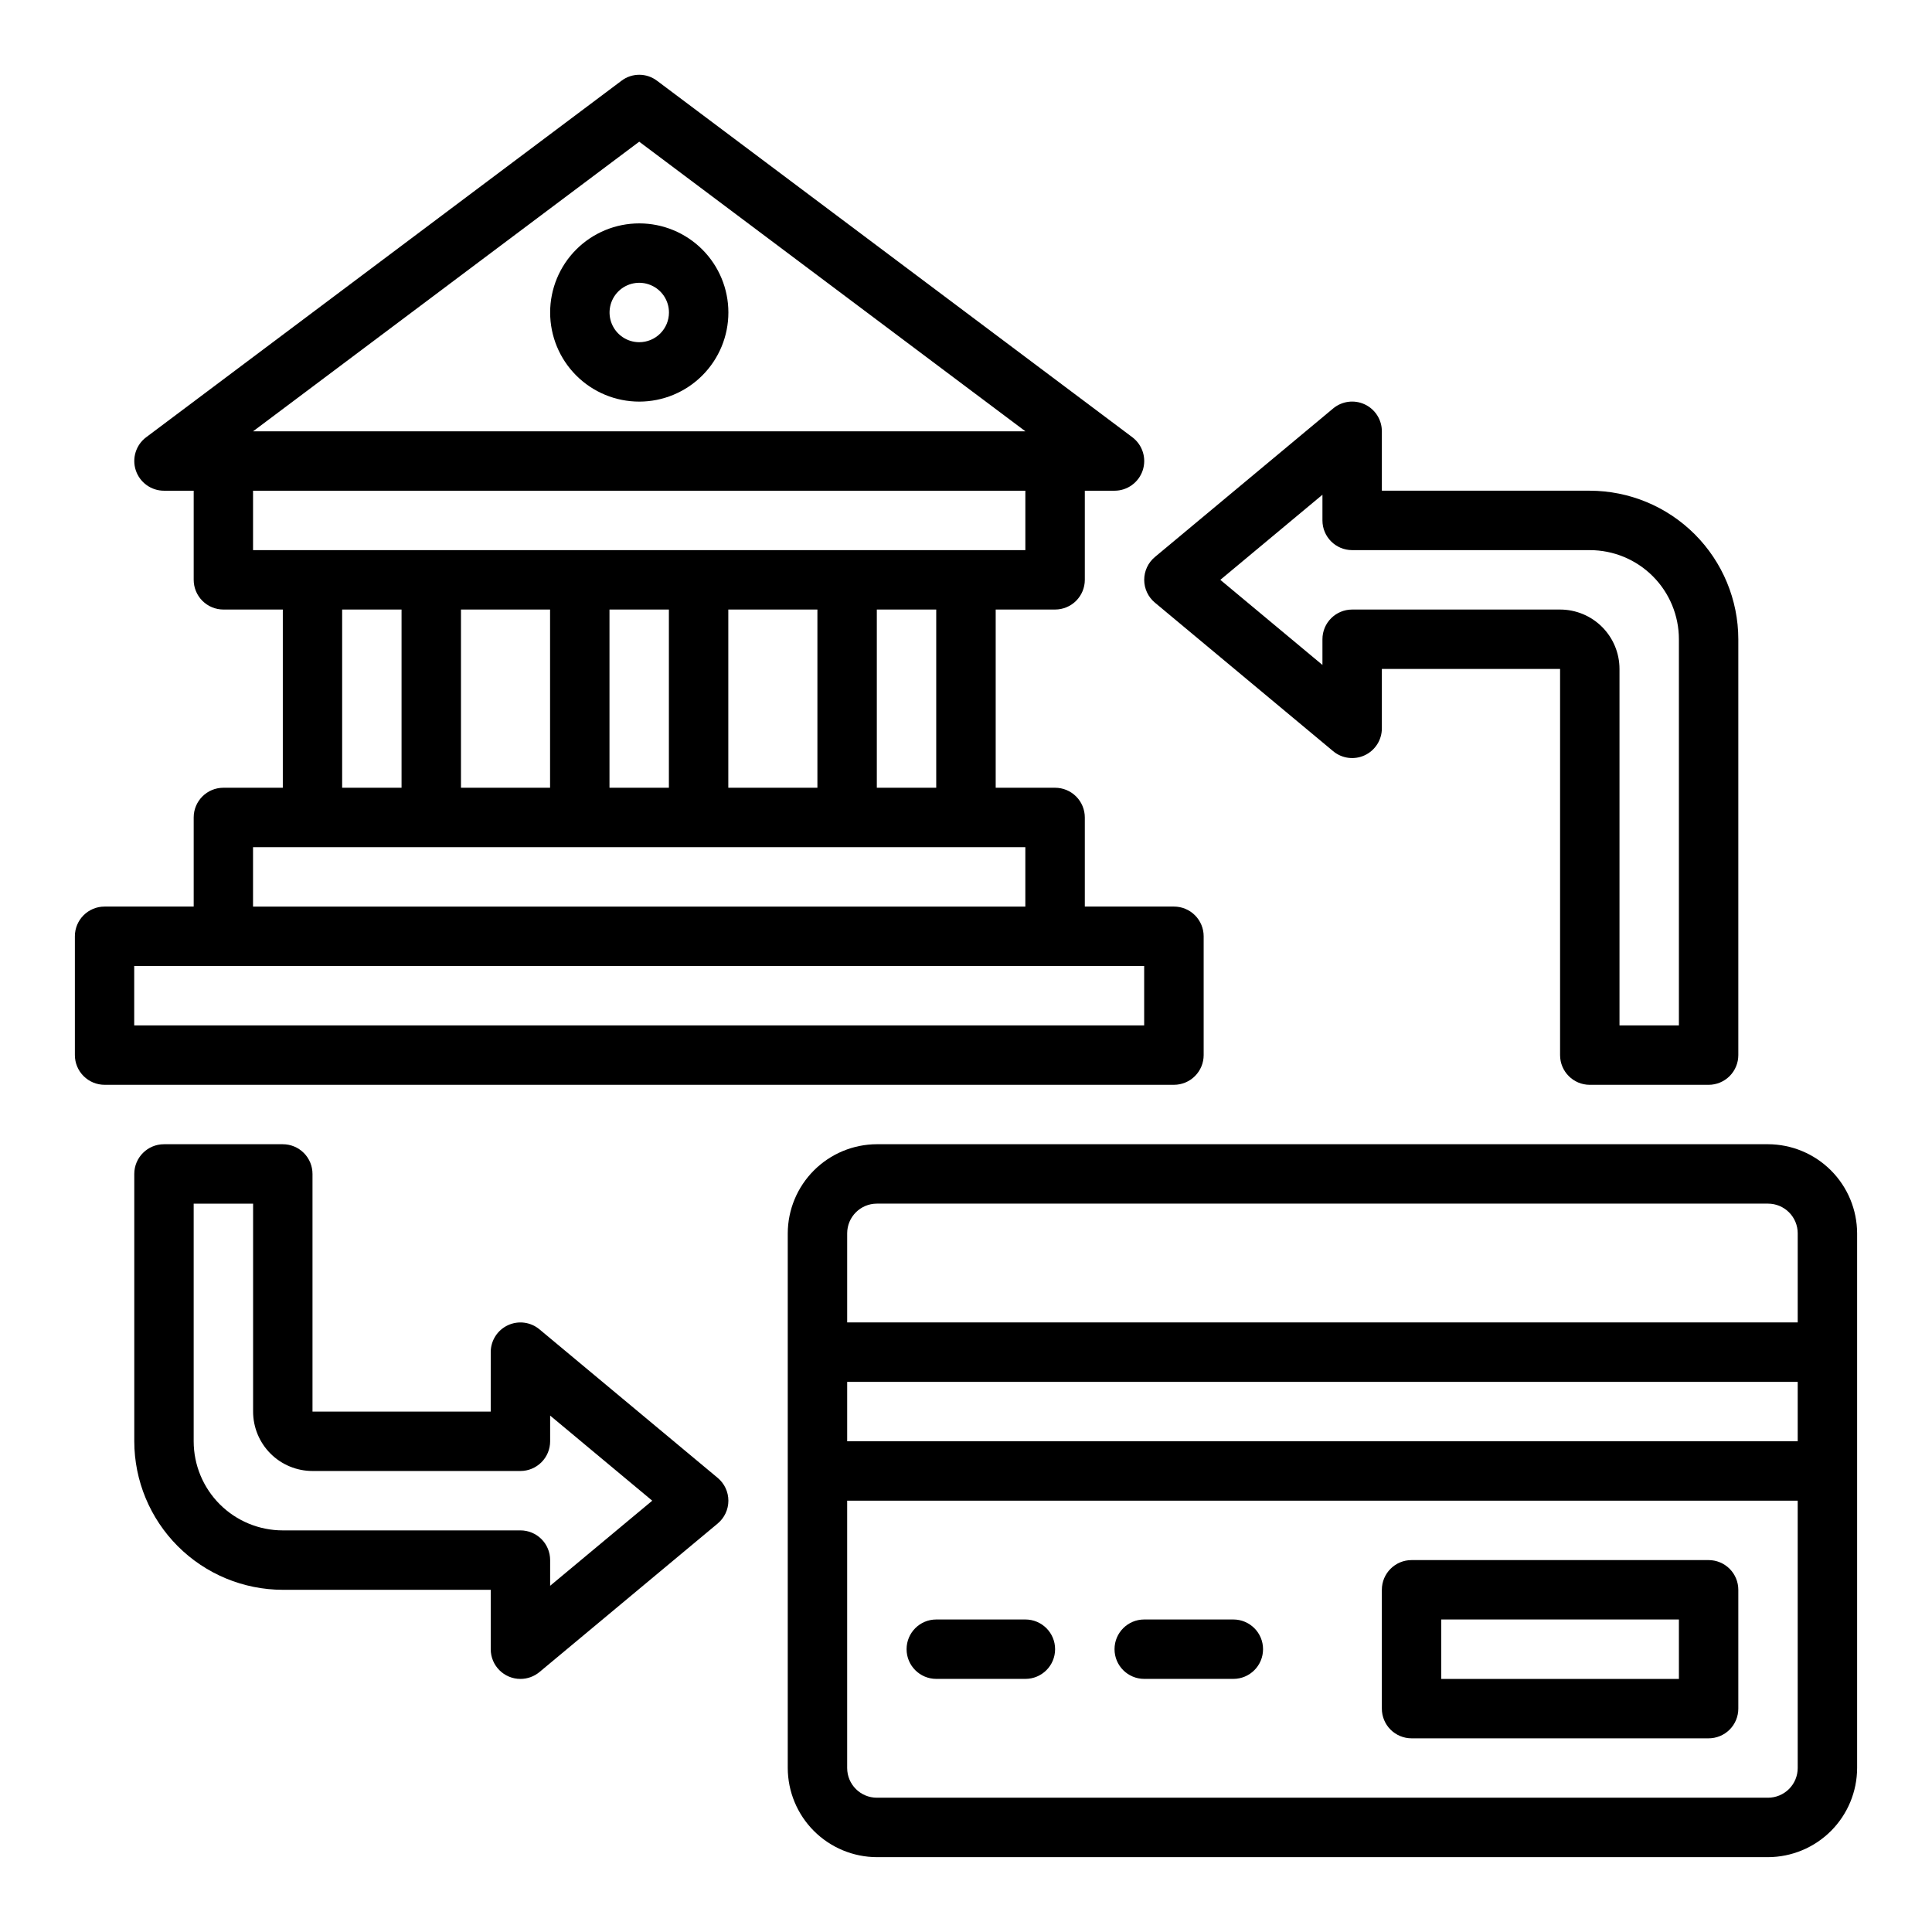 <?xml version="1.0" encoding="UTF-8"?>
<!-- Uploaded to: SVG Repo, www.svgrepo.com, Generator: SVG Repo Mixer Tools -->
<svg fill="#000000" width="800px" height="800px" version="1.1" viewBox="144 144 512 512" xmlns="http://www.w3.org/2000/svg">
 <g>
  <path d="m313.41 203.2c-6.262 0-12.27 2.488-16.699 6.914-4.43 4.43-6.918 10.438-6.918 16.699 0 6.266 2.488 12.273 6.918 16.699 4.43 4.43 10.438 6.918 16.699 6.918s12.27-2.488 16.699-6.918c4.43-4.426 6.918-10.434 6.918-16.699 0-6.262-2.488-12.27-6.918-16.699-4.43-4.426-10.438-6.914-16.699-6.914zm0 31.488c-3.184 0-6.055-1.918-7.273-4.859s-0.543-6.328 1.707-8.582c2.25-2.25 5.637-2.922 8.578-1.703 2.941 1.215 4.859 4.086 4.859 7.269 0 2.09-0.828 4.09-2.305 5.566-1.477 1.477-3.481 2.309-5.566 2.309z"/>
  <path d="m455.1 384.25h-23.613v-23.617c0-2.086-0.832-4.09-2.309-5.566-1.477-1.473-3.477-2.305-5.566-2.305h-15.742v-47.23h15.742c2.09 0 4.09-0.832 5.566-2.305 1.477-1.477 2.309-3.481 2.309-5.566v-23.617h7.871c3.387 0 6.394-2.168 7.469-5.383 1.07-3.215-0.035-6.754-2.746-8.789l-125.95-94.465v0.004c-2.789-2.129-6.656-2.129-9.445 0l-125.95 94.465v-0.004c-2.711 2.035-3.816 5.574-2.746 8.789 1.074 3.215 4.082 5.383 7.469 5.383h7.871v23.617c0 2.086 0.832 4.09 2.309 5.566 1.477 1.473 3.477 2.305 5.566 2.305h15.742v47.23h-15.742c-4.348 0-7.875 3.523-7.875 7.871v23.617h-23.613c-4.348 0-7.875 3.523-7.875 7.871v31.488c0 2.09 0.832 4.09 2.309 5.566 1.477 1.477 3.477 2.309 5.566 2.309h283.39c2.09 0 4.09-0.832 5.566-2.309 1.477-1.477 2.309-3.477 2.309-5.566v-31.488c0-2.086-0.832-4.09-2.309-5.566-1.477-1.477-3.477-2.305-5.566-2.305zm-141.7-202.7 102.34 76.75h-204.67zm-102.34 108.24v-15.742h204.67v15.742zm181.05 15.742v47.23l-15.742 0.004v-47.23zm-31.488 0v47.23l-23.613 0.004v-47.23zm-39.359 0v47.23l-15.742 0.004v-47.23zm-31.488 0v47.23l-23.613 0.004v-47.23zm-39.359 0v47.23l-15.742 0.004v-47.23zm-39.359 62.98h204.67v15.742h-204.67zm236.16 47.23h-267.65v-15.742h267.65z"/>
  <path d="m596.8 431.49h-31.488c-4.348 0-7.875-3.527-7.875-7.875v-102.34h-47.23v15.746c0 3.055-1.766 5.836-4.535 7.133s-6.035 0.871-8.383-1.09l-47.23-39.359c-1.797-1.496-2.832-3.711-2.832-6.043 0-2.336 1.035-4.551 2.832-6.047l47.23-39.359c2.348-1.961 5.613-2.387 8.383-1.09s4.535 4.078 4.535 7.133v15.742h55.105v0.004c10.434 0.012 20.438 4.164 27.816 11.543s11.531 17.383 11.543 27.816v110.21c0 2.09-0.832 4.09-2.305 5.566-1.477 1.477-3.481 2.309-5.566 2.309zm-23.617-15.742h15.742v-102.34c0-6.262-2.488-12.27-6.914-16.699-4.43-4.43-10.438-6.918-16.699-6.918h-62.977c-4.348 0-7.875-3.523-7.875-7.871v-6.809l-27.062 22.555 27.062 22.551v-6.809c0-4.348 3.527-7.871 7.875-7.871h55.105-0.004c4.176 0 8.18 1.656 11.133 4.609 2.953 2.953 4.613 6.957 4.613 11.133z"/>
  <path d="m281.92 588.93c-4.348 0-7.871-3.523-7.871-7.871v-15.742h-55.105c-10.434-0.016-20.438-4.164-27.816-11.543-7.379-7.379-11.531-17.383-11.543-27.82v-70.848c0-4.348 3.523-7.871 7.871-7.871h31.488c2.09 0 4.09 0.828 5.566 2.305 1.477 1.477 2.305 3.481 2.305 5.566v62.977h47.23l0.004-15.742c-0.004-3.059 1.766-5.84 4.535-7.133 2.769-1.297 6.035-0.875 8.383 1.086l47.23 39.359c1.793 1.496 2.832 3.711 2.832 6.047 0 2.336-1.039 4.551-2.832 6.047l-47.23 39.359c-1.418 1.18-3.203 1.828-5.047 1.824zm-86.594-125.95v62.977-0.004c0 6.266 2.488 12.273 6.918 16.699 4.43 4.43 10.438 6.918 16.699 6.918h62.977c2.09 0 4.09 0.828 5.566 2.305 1.477 1.477 2.305 3.481 2.305 5.566v6.809l27.059-22.551-27.059-22.555v6.809c0 2.09-0.828 4.09-2.305 5.566s-3.477 2.309-5.566 2.309h-55.105c-4.176 0-8.18-1.66-11.133-4.613-2.949-2.953-4.609-6.957-4.609-11.133v-55.102z"/>
  <path d="m612.54 447.23h-236.16c-6.258 0.02-12.254 2.512-16.68 6.938s-6.918 10.422-6.938 16.68v141.7c0.02 6.258 2.512 12.254 6.938 16.68 4.426 4.422 10.422 6.918 16.68 6.938h236.16c6.258-0.02 12.254-2.516 16.68-6.938 4.422-4.426 6.918-10.422 6.938-16.68v-141.7c-0.02-6.258-2.516-12.254-6.938-16.68-4.426-4.426-10.422-6.918-16.68-6.938zm7.871 165.31c0 2.09-0.828 4.09-2.305 5.566s-3.477 2.305-5.566 2.305h-236.16c-4.348 0-7.871-3.523-7.871-7.871v-70.848h251.9zm0-86.594h-251.9v-15.742h251.9zm0-31.488h-251.9v-23.613c0-4.348 3.523-7.871 7.871-7.871h236.16c2.09 0 4.09 0.828 5.566 2.305s2.305 3.477 2.305 5.566z"/>
  <path d="m596.8 557.44h-78.723c-4.348 0-7.871 3.527-7.871 7.875v31.488c0 2.086 0.828 4.09 2.305 5.566 1.477 1.473 3.481 2.305 5.566 2.305h78.723c2.086 0 4.09-0.832 5.566-2.305 1.473-1.477 2.305-3.481 2.305-5.566v-31.488c0-2.09-0.832-4.09-2.305-5.566-1.477-1.477-3.481-2.309-5.566-2.309zm-7.871 31.488h-62.98v-15.742h62.977z"/>
  <path d="m470.85 573.18h-23.617c-4.348 0-7.871 3.523-7.871 7.871 0 4.348 3.523 7.871 7.871 7.871h23.617c4.348 0 7.871-3.523 7.871-7.871 0-4.348-3.523-7.871-7.871-7.871z"/>
  <path d="m415.74 573.18h-23.617c-4.348 0-7.871 3.523-7.871 7.871 0 4.348 3.523 7.871 7.871 7.871h23.617c4.348 0 7.871-3.523 7.871-7.871 0-4.348-3.523-7.871-7.871-7.871z"/>
 </g>
</svg>